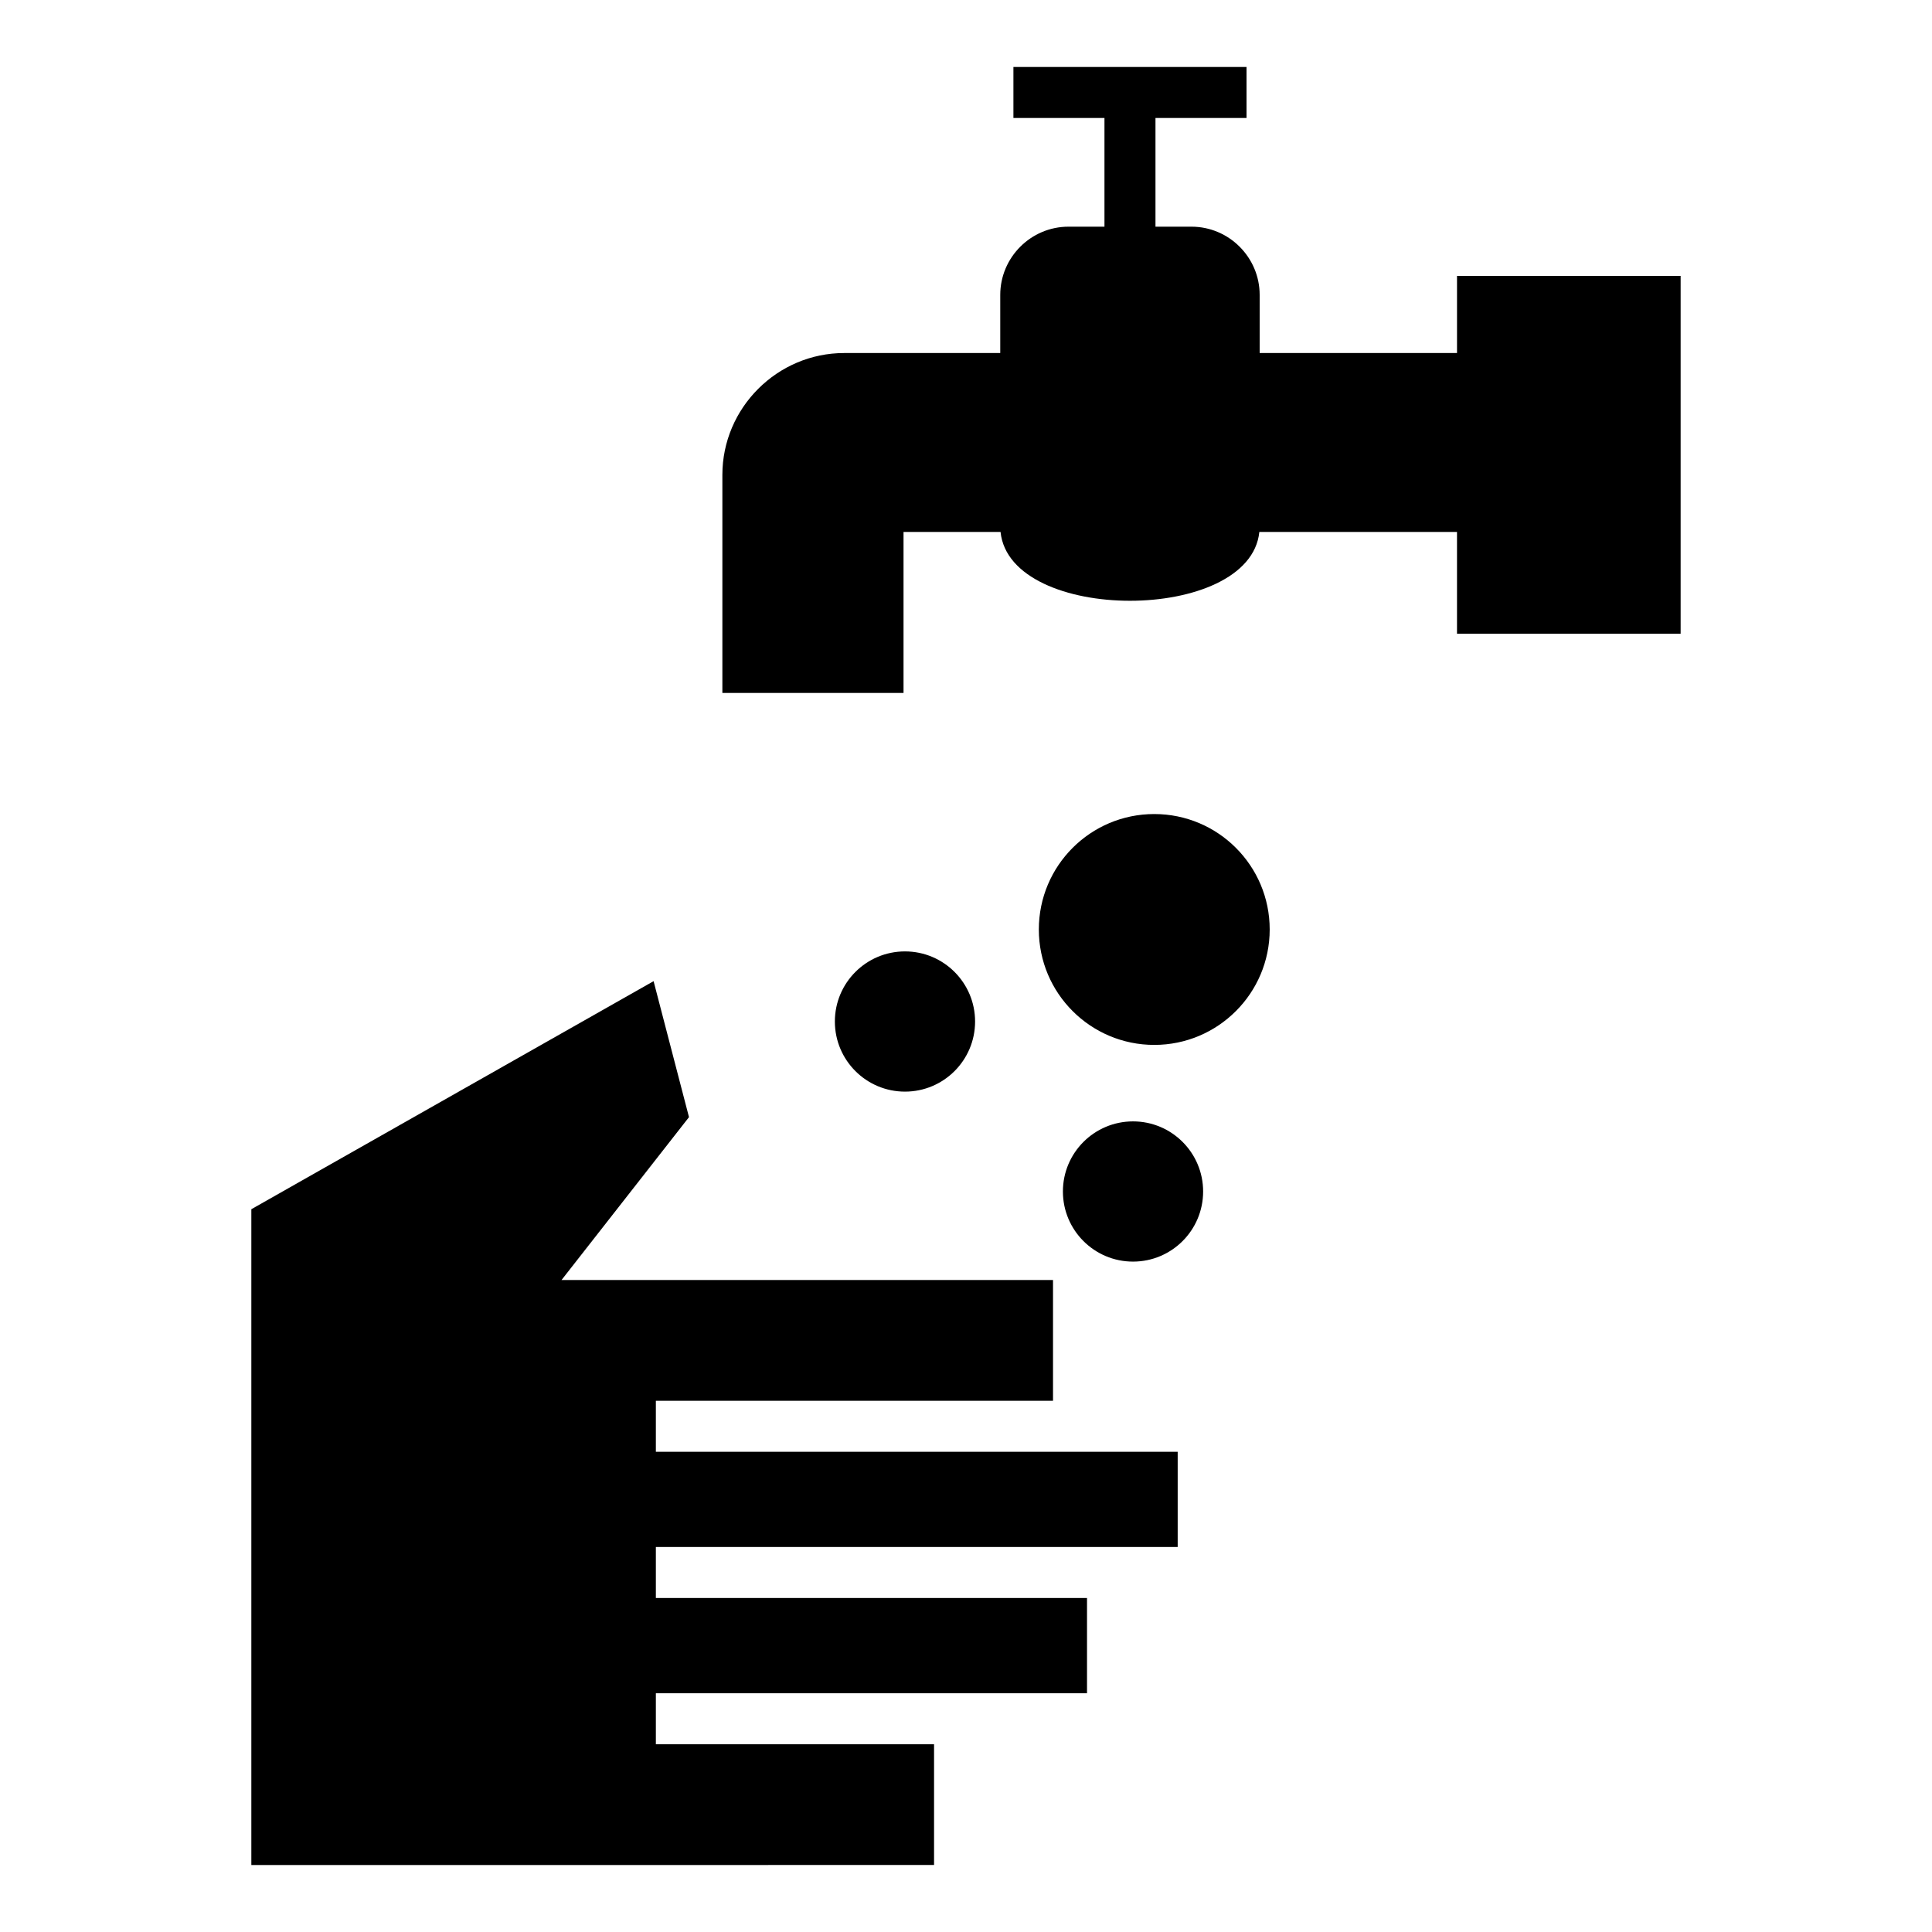 <?xml version="1.0" encoding="UTF-8"?>
<!-- Uploaded to: SVG Repo, www.svgrepo.com, Generator: SVG Repo Mixer Tools -->
<svg fill="#000000" width="800px" height="800px" version="1.1" viewBox="144 144 512 512" xmlns="http://www.w3.org/2000/svg">
 <path d="m347.62 638.24h43.914v-31.996h-73.723v-13.52h114.26v-25.234h-114.26v-13.52h138.29v-25.234h-138.29v-13.52h105.25v-31.996h-130.25l33.781-43.164-9.383-36.035-106.6 60.434v173.79h137zm182.5-421.12h59.266v94.82h-59.266v-26.969h-52.383c-2.488 24.32-66.086 24.32-68.582 0h-25.711v42.672h-48.008v-57.785c0-17.762 14.539-32.301 32.301-32.301h41.34v-15.406c0-9.945 8.133-18.078 18.078-18.078h9.539v-28.801h-24.129v-13.52h61.777v13.52h-24.129v28.801h9.539c9.938 0 18.07 8.133 18.07 18.078v15.406h52.301v-20.441zm-80.227 142.61c16.895 0 30.59 13.691 30.59 30.59 0 16.895-13.699 30.59-30.59 30.59-16.898 0-30.59-13.699-30.59-30.59 0-16.898 13.691-30.59 30.59-30.59zm-5.629 81.449c10.258 0 18.578 8.32 18.578 18.578 0 10.266-8.32 18.582-18.578 18.582-10.266 0-18.582-8.32-18.582-18.582 0-10.258 8.32-18.578 18.582-18.578zm-60.434-45.047c10.258 0 18.578 8.32 18.578 18.582 0 10.258-8.32 18.578-18.578 18.578-10.266 0-18.582-8.32-18.582-18.578 0-10.266 8.32-18.582 18.582-18.582z" fill-rule="evenodd"/>
</svg>
